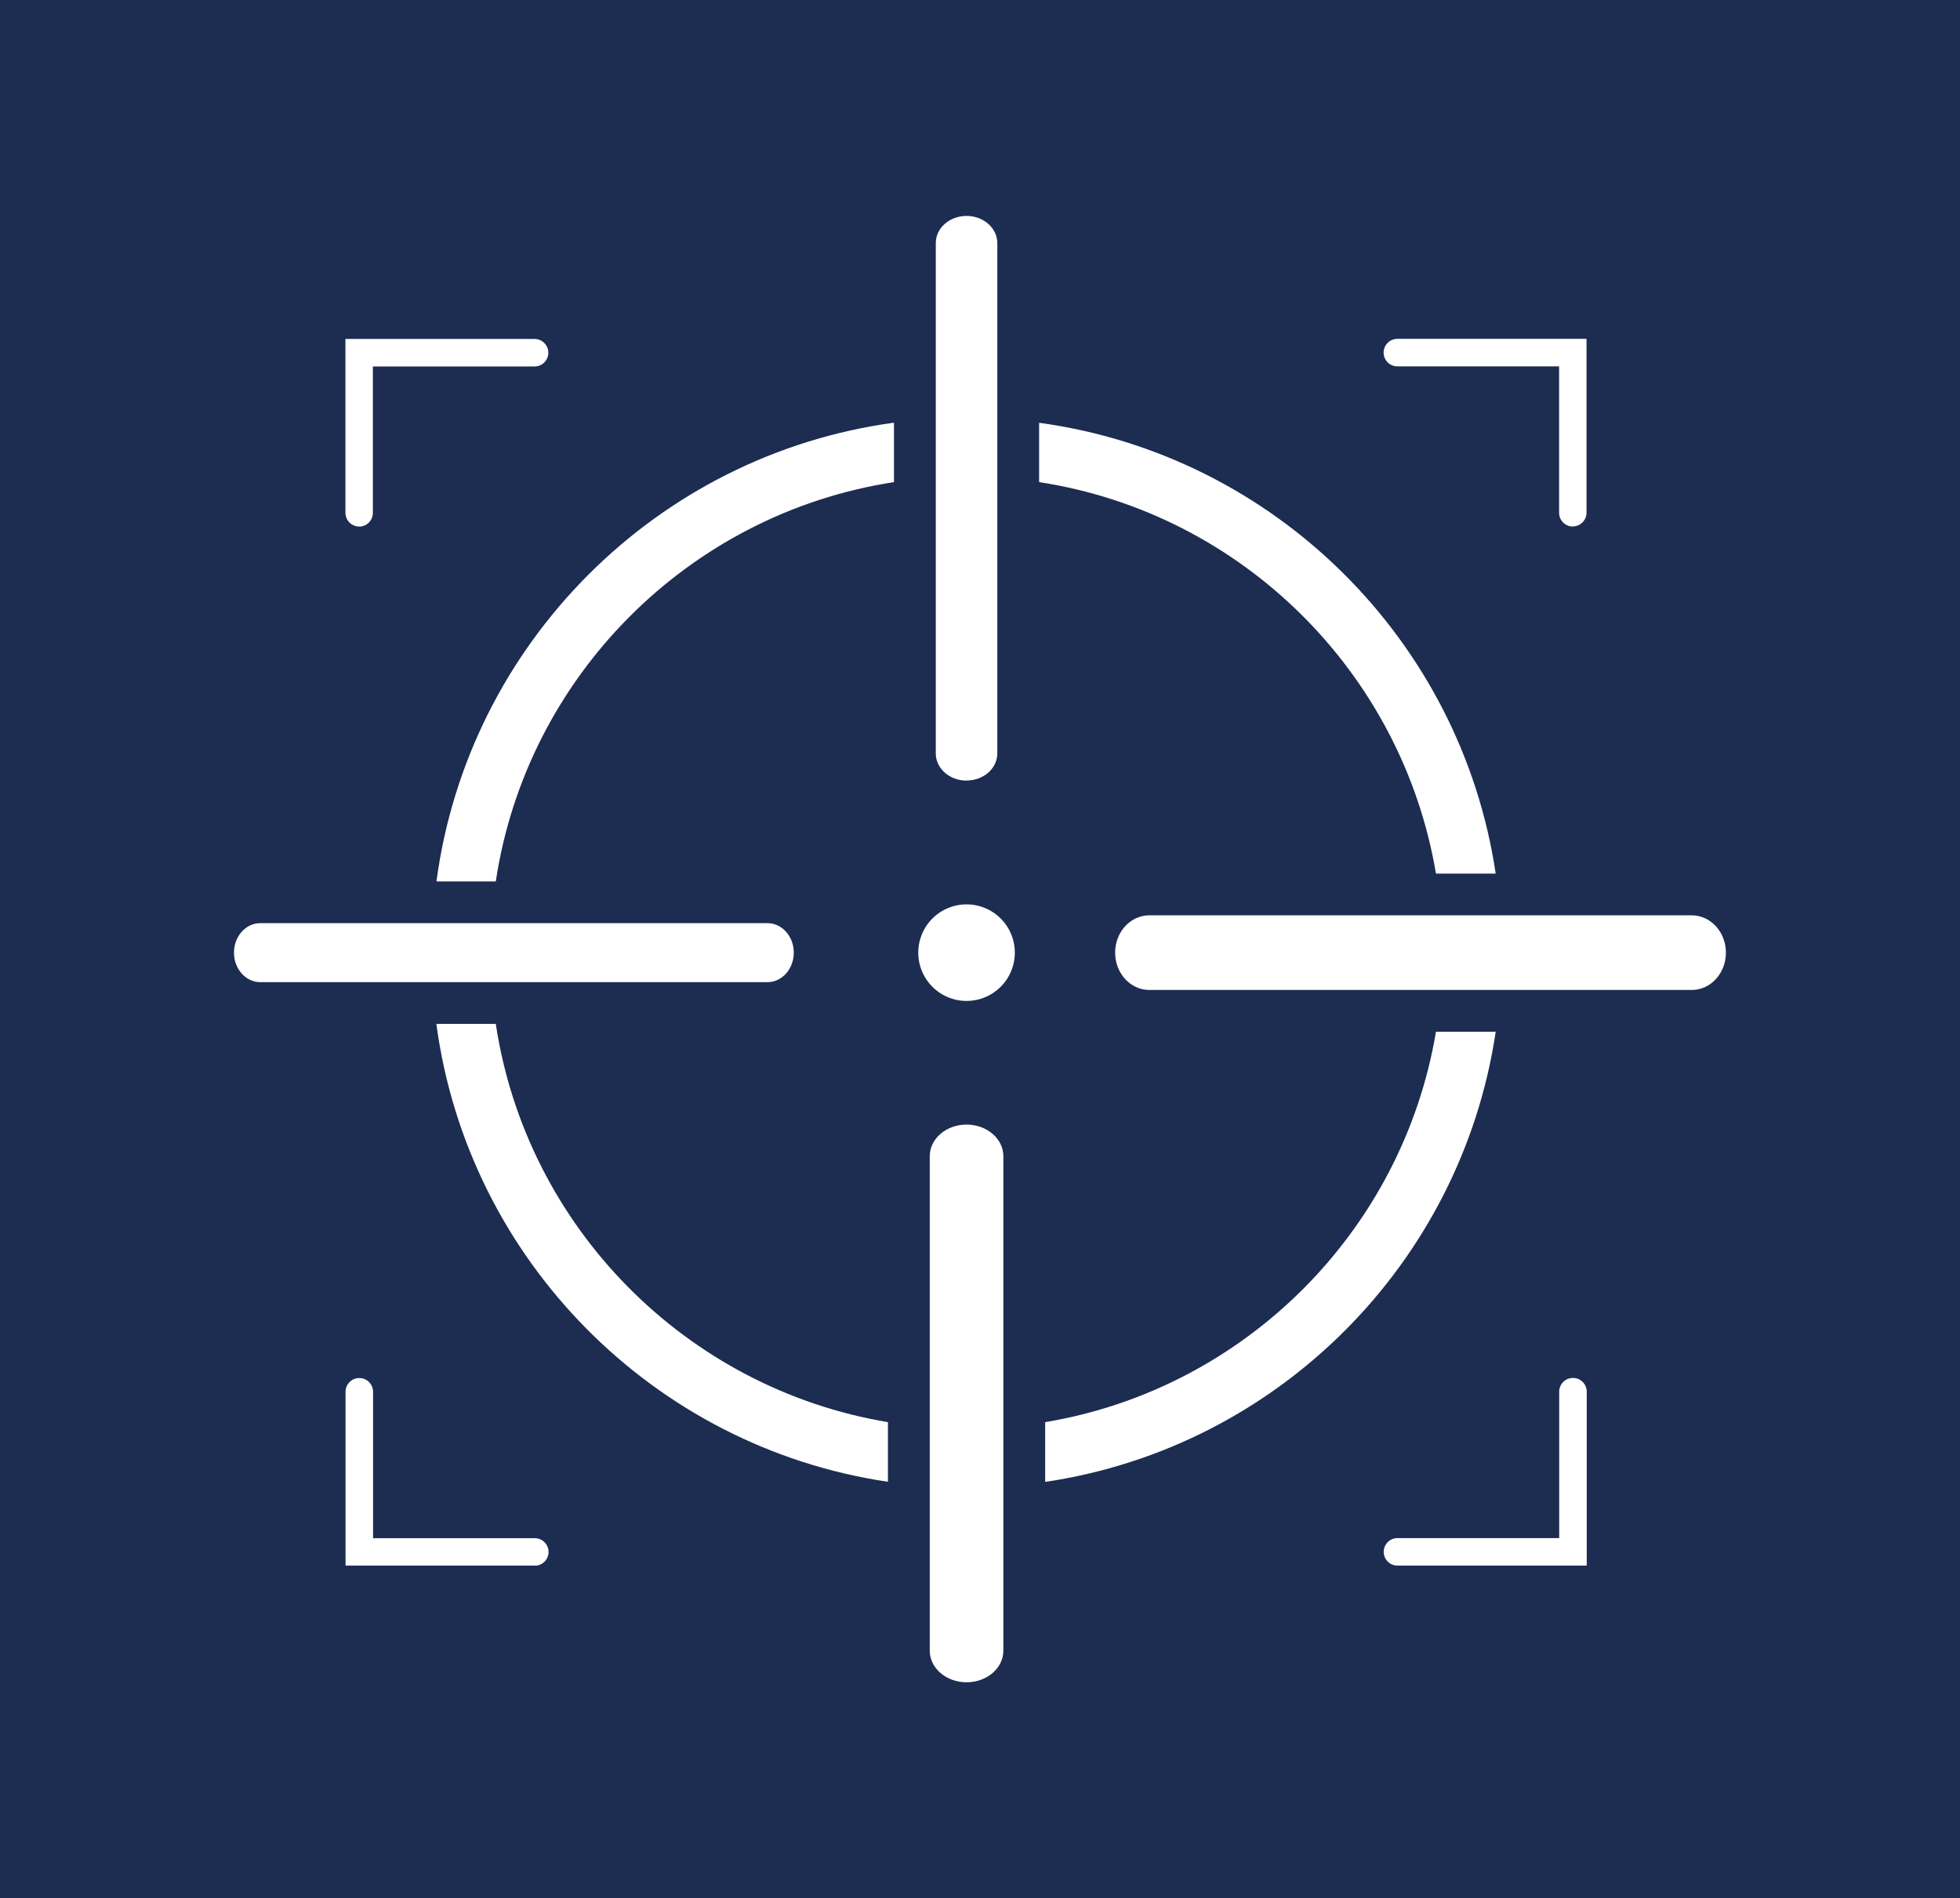 <?xml version="1.0" encoding="UTF-8"?>
<svg data-bbox="0 0 187.98 182.05" viewBox="0 0 187.98 182.05" xmlns="http://www.w3.org/2000/svg" data-type="color">
    <g>
        <path fill="#1d2c51" d="M187.98 0v182.05H0V0z" data-color="1"/>
        <path d="M73.61 94.2H24.96c-1.39 0-2.52-1.27-2.52-2.83s1.13-2.83 2.52-2.83h48.65c1.39 0 2.52 1.27 2.52 2.83S75 94.2 73.61 94.2" fill="#ffffff" data-color="2"/>
        <path d="M162.25 94.95h-52.02c-1.81 0-3.28-1.6-3.28-3.58s1.47-3.58 3.28-3.58h52.02c1.81 0 3.28 1.6 3.28 3.58s-1.47 3.58-3.28 3.58" fill="#ffffff" data-color="2"/>
        <path d="M92.7 74.87c-1.63 0-2.95-1.17-2.95-2.6V23.31c0-1.44 1.32-2.6 2.95-2.6s2.95 1.17 2.95 2.6v48.95c0 1.44-1.32 2.6-2.95 2.6Z" fill="#ffffff" data-color="2"/>
        <path d="M99.66 46.24c19.41 2.98 34.81 18.23 38.06 37.55h5.73c-3.34-22.44-21.26-40.17-43.79-43.24v5.7Z" fill="#ffffff" data-color="2"/>
        <path d="M47.55 84.54c2.96-19.68 18.53-35.28 38.19-38.3v-5.7c-22.78 3.1-40.84 21.2-43.88 44h5.7Z" fill="#ffffff" data-color="2"/>
        <path d="M85.16 136.4c-19.38-3.24-34.67-18.71-37.61-38.2h-5.7c3.02 22.6 20.8 40.59 43.31 43.92v-5.73Z" fill="#ffffff" data-color="2"/>
        <path d="M137.72 98.96c-3.21 19.13-18.35 34.25-37.48 37.44v5.73c22.26-3.29 39.9-20.92 43.21-43.17z" fill="#ffffff" data-color="2"/>
        <path d="M92.7 161.35c-1.95 0-3.53-1.36-3.53-3.03v-47.43c0-1.67 1.58-3.03 3.53-3.03s3.53 1.36 3.53 3.03v47.43c0 1.67-1.58 3.03-3.53 3.03" fill="#ffffff" data-color="2"/>
        <path fill="#ffffff" d="M97.33 91.37a4.63 4.63 0 1 1-9.26 0 4.63 4.63 0 0 1 9.26 0" data-color="2"/>
        <path d="M34.45 50.5c-.73 0-1.32-.59-1.32-1.32V32.51h18.14c.73 0 1.32.59 1.32 1.32s-.59 1.32-1.32 1.32H35.76v14.04c0 .73-.59 1.32-1.32 1.32h.01Z" fill="#ffffff" data-color="2"/>
        <path d="M150.85 50.5c-.73 0-1.32-.59-1.32-1.32V35.14h-15.51c-.73 0-1.32-.59-1.32-1.32s.59-1.32 1.32-1.32h18.14v16.67c0 .73-.59 1.32-1.32 1.32h.01Z" fill="#ffffff" data-color="2"/>
        <path d="M152.17 150.16h-18.14c-.73 0-1.32-.59-1.32-1.32s.59-1.32 1.32-1.32h15.51v-14.04c0-.73.59-1.32 1.32-1.32s1.32.59 1.32 1.32v16.67h-.01Z" fill="#ffffff" data-color="2"/>
        <path d="M51.28 150.16H33.14v-16.67c0-.73.59-1.32 1.32-1.32s1.32.59 1.32 1.32v14.04h15.51c.73 0 1.32.59 1.32 1.32s-.59 1.32-1.32 1.32Z" fill="#ffffff" data-color="2"/>
    </g>
</svg>
